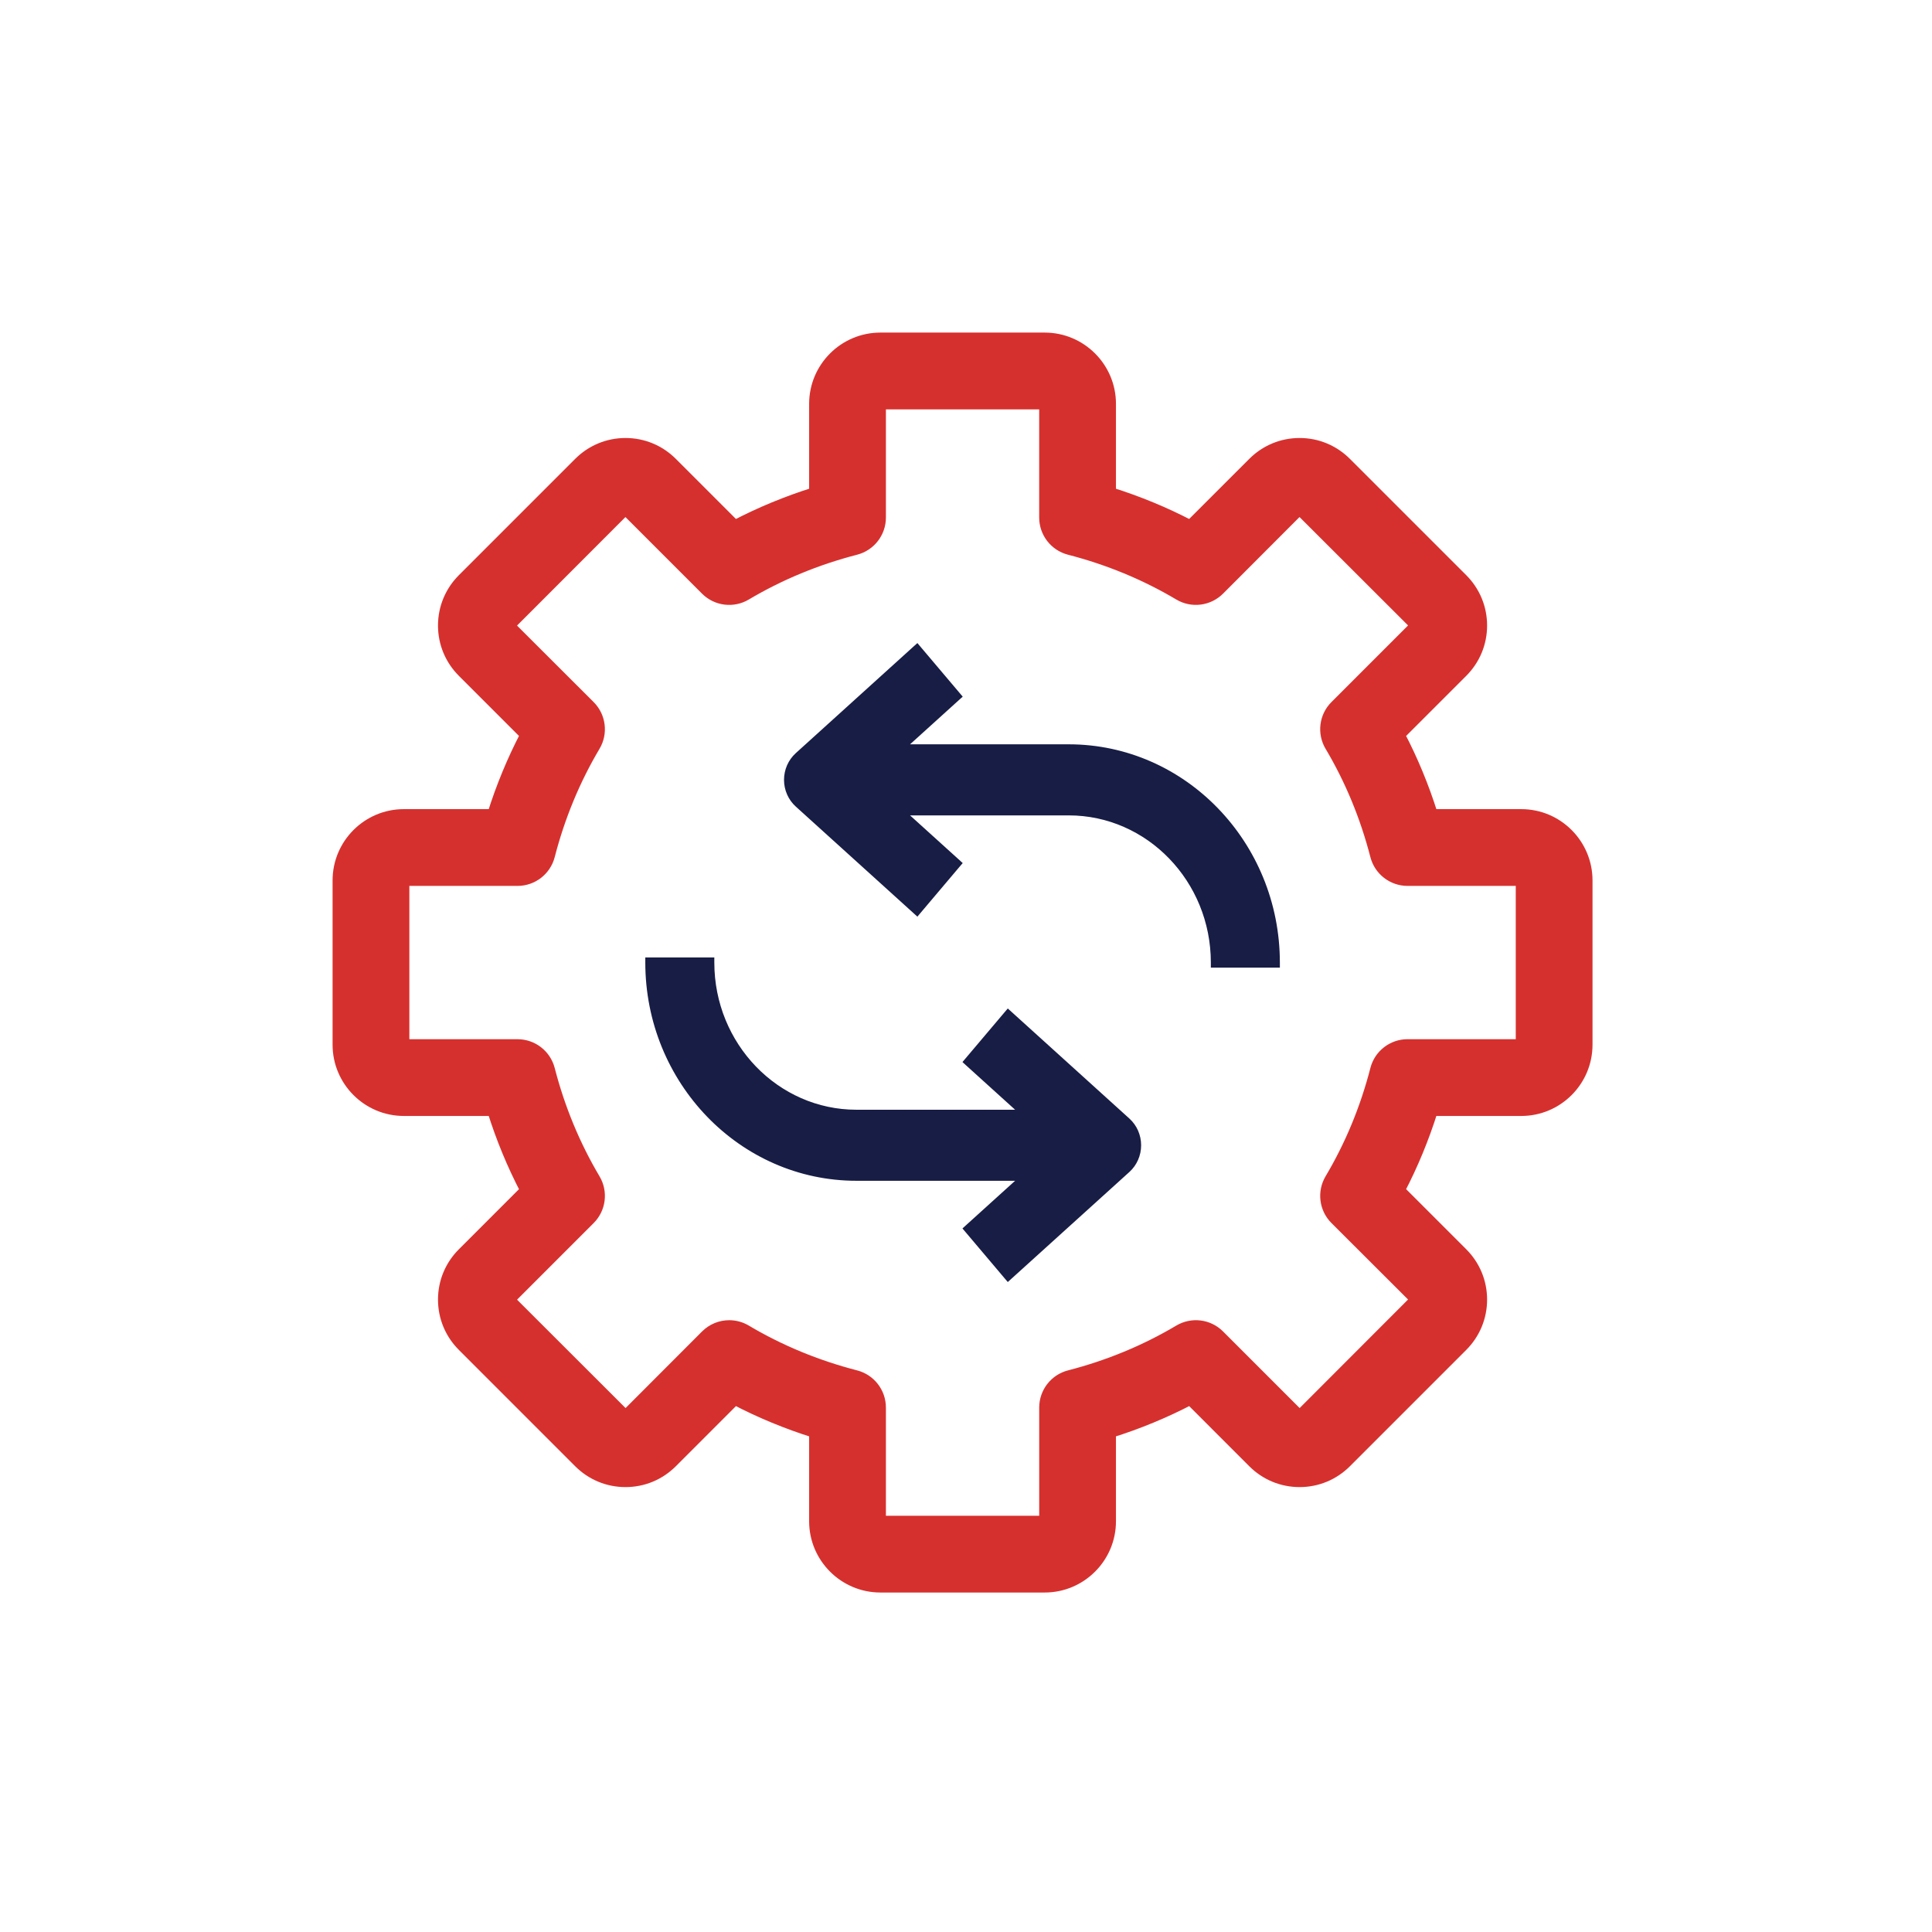 <?xml version="1.0" encoding="UTF-8"?> <svg xmlns="http://www.w3.org/2000/svg" width="80" height="80" viewBox="0 0 80 80" fill="none"><path d="M62.993 33.733H59.31C58.95 32.584 58.494 31.479 57.945 30.43L60.553 27.823C61.066 27.309 61.349 26.627 61.349 25.901C61.349 25.175 61.066 24.493 60.553 23.979L55.735 19.162C55.221 18.648 54.539 18.365 53.813 18.365C53.088 18.365 52.405 18.648 51.892 19.162L49.284 21.769C48.235 21.221 47.13 20.764 45.981 20.404V16.722C45.981 15.221 44.76 14 43.259 14H36.455C34.954 14 33.733 15.221 33.733 16.722V20.404C32.584 20.764 31.479 21.221 30.43 21.769L27.823 19.162C27.309 18.648 26.627 18.365 25.901 18.365C25.175 18.365 24.493 18.648 23.979 19.162L19.162 23.979C18.648 24.493 18.365 25.176 18.365 25.901C18.365 26.627 18.648 27.309 19.162 27.823L21.769 30.43C21.221 31.48 20.764 32.585 20.404 33.733H16.722C15.221 33.733 14 34.954 14 36.455V43.26C14 44.76 15.221 45.981 16.722 45.981H20.404C20.764 47.13 21.221 48.235 21.769 49.285L19.162 51.892C18.648 52.405 18.365 53.088 18.365 53.813C18.365 54.539 18.648 55.222 19.162 55.735L23.979 60.553C24.493 61.066 25.175 61.349 25.901 61.349C26.627 61.349 27.309 61.066 27.823 60.553L30.43 57.945C31.479 58.494 32.585 58.95 33.733 59.31V62.993C33.733 64.493 34.954 65.714 36.455 65.714H43.26C44.76 65.714 45.981 64.493 45.981 62.993V59.31C47.13 58.95 48.235 58.494 49.285 57.945L51.892 60.553C52.405 61.066 53.088 61.349 53.813 61.349C54.539 61.349 55.222 61.066 55.735 60.553L60.553 55.735C61.066 55.221 61.349 54.539 61.349 53.813C61.349 53.088 61.066 52.405 60.553 51.892L57.945 49.284C58.494 48.235 58.95 47.13 59.31 45.981H62.993C64.493 45.981 65.714 44.76 65.714 43.259V36.455C65.714 34.954 64.493 33.733 62.993 33.733ZM62.993 43.259H58.284C57.663 43.259 57.121 43.679 56.966 44.28C56.549 45.9 55.916 47.428 55.086 48.824C54.768 49.359 54.854 50.042 55.294 50.482L58.628 53.81L53.816 58.628L50.482 55.294C50.042 54.853 49.359 54.768 48.824 55.086C47.429 55.916 45.9 56.548 44.281 56.966C43.679 57.121 43.26 57.663 43.26 58.284V62.993H36.455V58.284C36.455 57.663 36.035 57.121 35.434 56.966C33.814 56.548 32.286 55.916 30.89 55.086C30.674 54.958 30.434 54.895 30.195 54.895C29.843 54.895 29.495 55.032 29.233 55.294L25.904 58.628L21.087 53.817L24.421 50.482C24.861 50.042 24.946 49.359 24.628 48.825C23.799 47.429 23.166 45.9 22.748 44.281C22.593 43.68 22.051 43.26 21.431 43.26H16.722V36.455H21.43C22.051 36.455 22.593 36.035 22.748 35.434C23.166 33.815 23.798 32.286 24.628 30.89C24.946 30.355 24.86 29.673 24.42 29.233L21.086 25.904L25.898 21.087L29.232 24.421C29.672 24.861 30.355 24.946 30.89 24.628C32.285 23.799 33.814 23.166 35.434 22.748C36.035 22.593 36.455 22.051 36.455 21.431V16.722H43.259V21.43C43.259 22.051 43.679 22.593 44.28 22.748C45.9 23.166 47.428 23.798 48.824 24.628C49.359 24.946 50.041 24.86 50.482 24.42L53.81 21.086L58.628 25.898L55.294 29.232C54.853 29.672 54.768 30.355 55.086 30.89C55.916 32.285 56.548 33.814 56.966 35.434C57.121 36.035 57.663 36.455 58.284 36.455H62.993V43.259Z" fill="#D6302E"></path><path d="M62.993 33.733H59.31C58.95 32.584 58.494 31.479 57.945 30.43L60.553 27.823C61.066 27.309 61.349 26.627 61.349 25.901C61.349 25.175 61.066 24.493 60.553 23.979L55.735 19.162C55.221 18.648 54.539 18.365 53.813 18.365C53.088 18.365 52.405 18.648 51.892 19.162L49.284 21.769C48.235 21.221 47.13 20.764 45.981 20.404V16.722C45.981 15.221 44.76 14 43.259 14H36.455C34.954 14 33.733 15.221 33.733 16.722V20.404C32.584 20.764 31.479 21.221 30.43 21.769L27.823 19.162C27.309 18.648 26.627 18.365 25.901 18.365C25.175 18.365 24.493 18.648 23.979 19.162L19.162 23.979C18.648 24.493 18.365 25.176 18.365 25.901C18.365 26.627 18.648 27.309 19.162 27.823L21.769 30.43C21.221 31.48 20.764 32.585 20.404 33.733H16.722C15.221 33.733 14 34.954 14 36.455V43.26C14 44.76 15.221 45.981 16.722 45.981H20.404C20.764 47.13 21.221 48.235 21.769 49.285L19.162 51.892C18.648 52.405 18.365 53.088 18.365 53.813C18.365 54.539 18.648 55.222 19.162 55.735L23.979 60.553C24.493 61.066 25.175 61.349 25.901 61.349C26.627 61.349 27.309 61.066 27.823 60.553L30.43 57.945C31.479 58.494 32.585 58.95 33.733 59.31V62.993C33.733 64.493 34.954 65.714 36.455 65.714H43.26C44.76 65.714 45.981 64.493 45.981 62.993V59.31C47.13 58.95 48.235 58.494 49.285 57.945L51.892 60.553C52.405 61.066 53.088 61.349 53.813 61.349C54.539 61.349 55.222 61.066 55.735 60.553L60.553 55.735C61.066 55.221 61.349 54.539 61.349 53.813C61.349 53.088 61.066 52.405 60.553 51.892L57.945 49.284C58.494 48.235 58.95 47.13 59.31 45.981H62.993C64.493 45.981 65.714 44.76 65.714 43.259V36.455C65.714 34.954 64.493 33.733 62.993 33.733ZM62.993 43.259H58.284C57.663 43.259 57.121 43.679 56.966 44.28C56.549 45.9 55.916 47.428 55.086 48.824C54.768 49.359 54.854 50.042 55.294 50.482L58.628 53.81L53.816 58.628L50.482 55.294C50.042 54.853 49.359 54.768 48.824 55.086C47.429 55.916 45.9 56.548 44.281 56.966C43.679 57.121 43.26 57.663 43.26 58.284V62.993H36.455V58.284C36.455 57.663 36.035 57.121 35.434 56.966C33.814 56.548 32.286 55.916 30.89 55.086C30.674 54.958 30.434 54.895 30.195 54.895C29.843 54.895 29.495 55.032 29.233 55.294L25.904 58.628L21.087 53.817L24.421 50.482C24.861 50.042 24.946 49.359 24.628 48.825C23.799 47.429 23.166 45.9 22.748 44.281C22.593 43.68 22.051 43.26 21.431 43.26H16.722V36.455H21.43C22.051 36.455 22.593 36.035 22.748 35.434C23.166 33.815 23.798 32.286 24.628 30.89C24.946 30.355 24.86 29.673 24.42 29.233L21.086 25.904L25.898 21.087L29.232 24.421C29.672 24.861 30.355 24.946 30.89 24.628C32.285 23.799 33.814 23.166 35.434 22.748C36.035 22.593 36.455 22.051 36.455 21.431V16.722H43.259V21.43C43.259 22.051 43.679 22.593 44.28 22.748C45.9 23.166 47.428 23.798 48.824 24.628C49.359 24.946 50.041 24.86 50.482 24.42L53.81 21.086L58.628 25.898L55.294 29.232C54.853 29.672 54.768 30.355 55.086 30.89C55.916 32.285 56.548 33.814 56.966 35.434C57.121 36.035 57.663 36.455 58.284 36.455H62.993V43.259Z" stroke="#D6302E" stroke-width="0.457"></path><path d="M40.08 44.029L42.33 46.066H35.462C32.158 46.066 29.464 43.283 29.464 39.856V39.761H29.368H26.93H26.835V39.856C26.835 44.773 30.702 48.779 35.462 48.779H42.33L40.08 50.816L40.012 50.878L40.072 50.949L41.677 52.847L41.741 52.922L41.814 52.856L46.69 48.443C46.975 48.185 47.137 47.813 47.137 47.423C47.137 47.033 46.975 46.661 46.69 46.403L41.814 41.989L41.741 41.923L41.677 41.998L40.072 43.896L40.012 43.967L40.08 44.029Z" fill="#181D45" stroke="#181D45" stroke-width="0.229"></path><path d="M39.645 35.818L39.705 35.748L39.636 35.685L37.386 33.649H44.254C47.559 33.649 50.253 36.431 50.253 39.858V39.954H50.348H52.786H52.882V39.858C52.882 34.941 49.015 30.935 44.254 30.935H37.386L39.636 28.898L39.705 28.836L39.645 28.765L38.04 26.868L37.976 26.792L37.902 26.858L33.027 31.272C32.742 31.53 32.579 31.902 32.579 32.292C32.579 32.682 32.742 33.054 33.027 33.312L37.902 37.725L37.976 37.792L38.04 37.716L39.645 35.818Z" fill="#181D45" stroke="#181D45" stroke-width="0.229"></path></svg> 